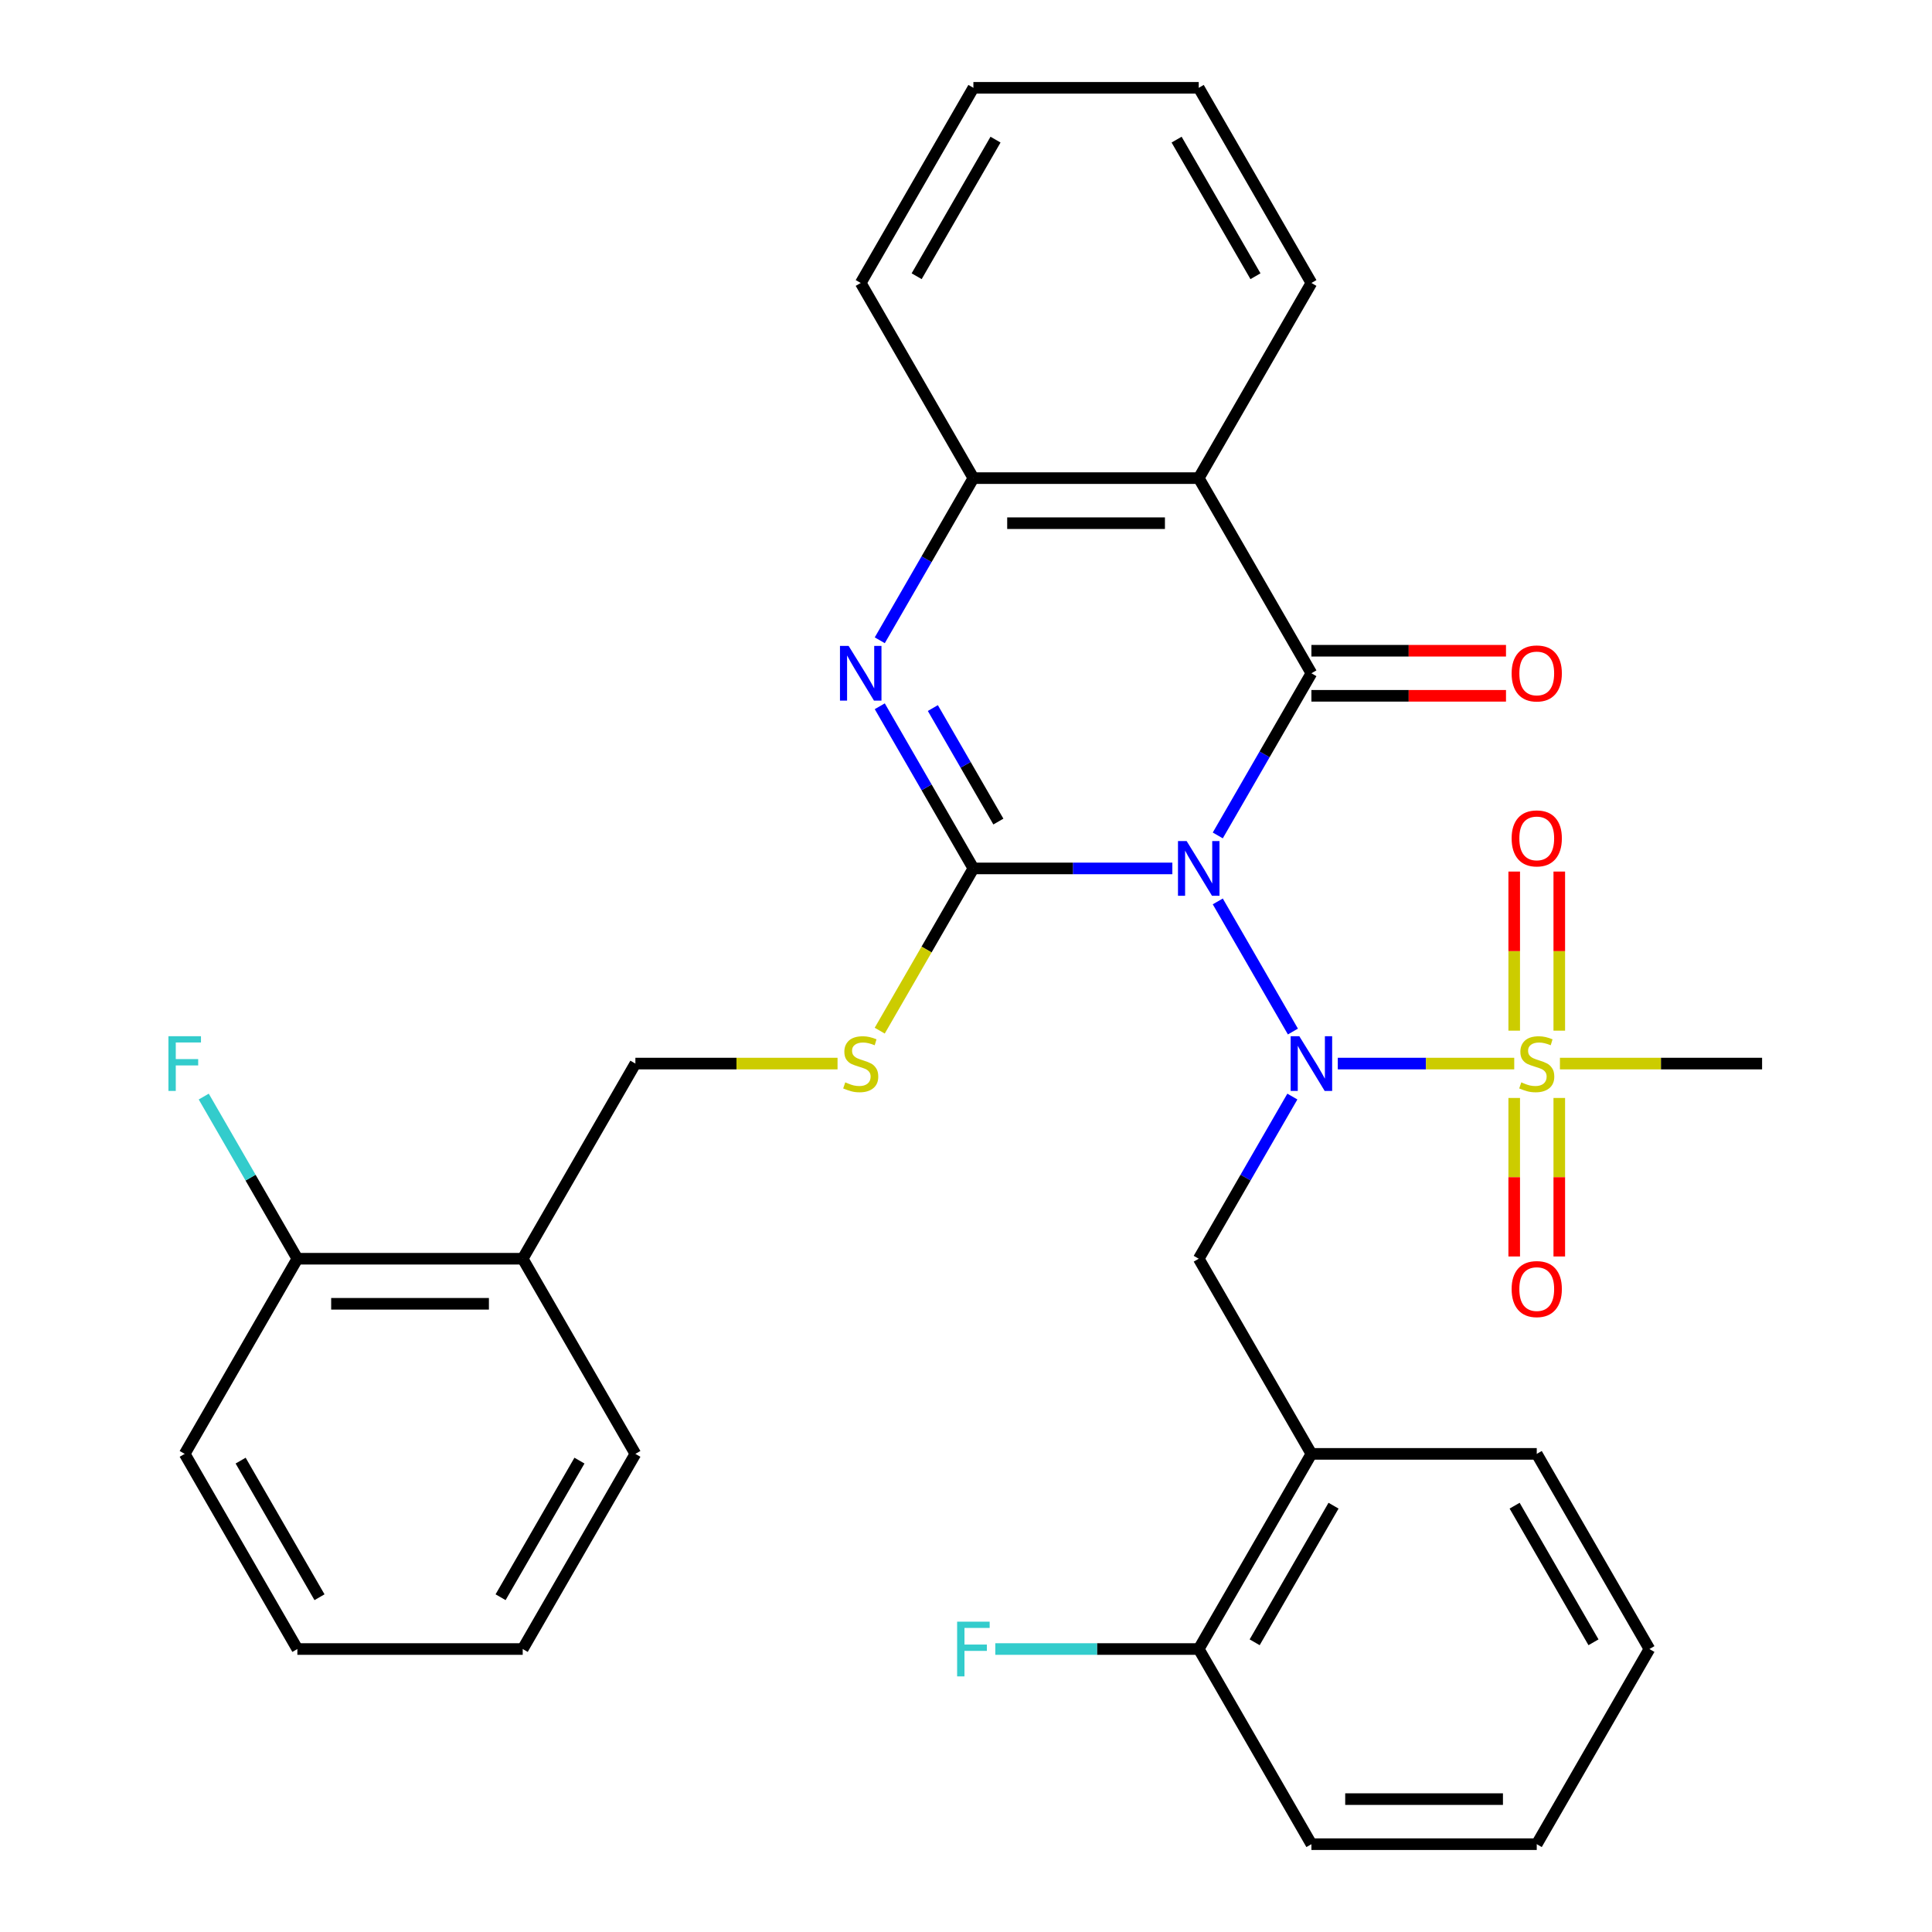 <?xml version='1.0' encoding='iso-8859-1'?>
<svg version='1.1' baseProfile='full'
              xmlns='http://www.w3.org/2000/svg'
                      xmlns:rdkit='http://www.rdkit.org/xml'
                      xmlns:xlink='http://www.w3.org/1999/xlink'
                  xml:space='preserve'
width='1000px' height='1000px' viewBox='0 0 1000 1000'>
<!-- END OF HEADER -->
<rect style='opacity:1.0;fill:#FFFFFF;stroke:none' width='1000' height='1000' x='0' y='0'> </rect>
<path class='bond-0' d='M 630.322,466.571 L 669.208,533.922' style='fill:none;fill-rule:evenodd;stroke:#0000FF;stroke-width:6px;stroke-linecap:butt;stroke-linejoin:miter;stroke-opacity:1' />
<path class='bond-1' d='M 606.808,449.495 L 555.318,449.495' style='fill:none;fill-rule:evenodd;stroke:#0000FF;stroke-width:6px;stroke-linecap:butt;stroke-linejoin:miter;stroke-opacity:1' />
<path class='bond-1' d='M 555.318,449.495 L 503.827,449.495' style='fill:none;fill-rule:evenodd;stroke:#000000;stroke-width:6px;stroke-linecap:butt;stroke-linejoin:miter;stroke-opacity:1' />
<path class='bond-2' d='M 630.322,432.419 L 654.552,390.452' style='fill:none;fill-rule:evenodd;stroke:#0000FF;stroke-width:6px;stroke-linecap:butt;stroke-linejoin:miter;stroke-opacity:1' />
<path class='bond-2' d='M 654.552,390.452 L 678.782,348.485' style='fill:none;fill-rule:evenodd;stroke:#000000;stroke-width:6px;stroke-linecap:butt;stroke-linejoin:miter;stroke-opacity:1' />
<path class='bond-3' d='M 692.438,550.505 L 738.101,550.505' style='fill:none;fill-rule:evenodd;stroke:#0000FF;stroke-width:6px;stroke-linecap:butt;stroke-linejoin:miter;stroke-opacity:1' />
<path class='bond-3' d='M 738.101,550.505 L 783.764,550.505' style='fill:none;fill-rule:evenodd;stroke:#CCCC00;stroke-width:6px;stroke-linecap:butt;stroke-linejoin:miter;stroke-opacity:1' />
<path class='bond-7' d='M 668.923,567.581 L 644.693,609.548' style='fill:none;fill-rule:evenodd;stroke:#0000FF;stroke-width:6px;stroke-linecap:butt;stroke-linejoin:miter;stroke-opacity:1' />
<path class='bond-7' d='M 644.693,609.548 L 620.464,651.515' style='fill:none;fill-rule:evenodd;stroke:#000000;stroke-width:6px;stroke-linecap:butt;stroke-linejoin:miter;stroke-opacity:1' />
<path class='bond-4' d='M 503.827,449.495 L 479.598,407.528' style='fill:none;fill-rule:evenodd;stroke:#000000;stroke-width:6px;stroke-linecap:butt;stroke-linejoin:miter;stroke-opacity:1' />
<path class='bond-4' d='M 479.598,407.528 L 455.368,365.561' style='fill:none;fill-rule:evenodd;stroke:#0000FF;stroke-width:6px;stroke-linecap:butt;stroke-linejoin:miter;stroke-opacity:1' />
<path class='bond-4' d='M 516.76,425.241 L 499.8,395.864' style='fill:none;fill-rule:evenodd;stroke:#000000;stroke-width:6px;stroke-linecap:butt;stroke-linejoin:miter;stroke-opacity:1' />
<path class='bond-4' d='M 499.8,395.864 L 482.839,366.487' style='fill:none;fill-rule:evenodd;stroke:#0000FF;stroke-width:6px;stroke-linecap:butt;stroke-linejoin:miter;stroke-opacity:1' />
<path class='bond-8' d='M 503.827,449.495 L 479.586,491.482' style='fill:none;fill-rule:evenodd;stroke:#000000;stroke-width:6px;stroke-linecap:butt;stroke-linejoin:miter;stroke-opacity:1' />
<path class='bond-8' d='M 479.586,491.482 L 455.345,533.469' style='fill:none;fill-rule:evenodd;stroke:#CCCC00;stroke-width:6px;stroke-linecap:butt;stroke-linejoin:miter;stroke-opacity:1' />
<path class='bond-5' d='M 678.782,348.485 L 620.464,247.475' style='fill:none;fill-rule:evenodd;stroke:#000000;stroke-width:6px;stroke-linecap:butt;stroke-linejoin:miter;stroke-opacity:1' />
<path class='bond-10' d='M 678.782,360.148 L 729.142,360.148' style='fill:none;fill-rule:evenodd;stroke:#000000;stroke-width:6px;stroke-linecap:butt;stroke-linejoin:miter;stroke-opacity:1' />
<path class='bond-10' d='M 729.142,360.148 L 779.502,360.148' style='fill:none;fill-rule:evenodd;stroke:#FF0000;stroke-width:6px;stroke-linecap:butt;stroke-linejoin:miter;stroke-opacity:1' />
<path class='bond-10' d='M 678.782,336.821 L 729.142,336.821' style='fill:none;fill-rule:evenodd;stroke:#000000;stroke-width:6px;stroke-linecap:butt;stroke-linejoin:miter;stroke-opacity:1' />
<path class='bond-10' d='M 729.142,336.821 L 779.502,336.821' style='fill:none;fill-rule:evenodd;stroke:#FF0000;stroke-width:6px;stroke-linecap:butt;stroke-linejoin:miter;stroke-opacity:1' />
<path class='bond-11' d='M 807.082,533.469 L 807.082,492.294' style='fill:none;fill-rule:evenodd;stroke:#CCCC00;stroke-width:6px;stroke-linecap:butt;stroke-linejoin:miter;stroke-opacity:1' />
<path class='bond-11' d='M 807.082,492.294 L 807.082,451.119' style='fill:none;fill-rule:evenodd;stroke:#FF0000;stroke-width:6px;stroke-linecap:butt;stroke-linejoin:miter;stroke-opacity:1' />
<path class='bond-11' d='M 783.755,533.469 L 783.755,492.294' style='fill:none;fill-rule:evenodd;stroke:#CCCC00;stroke-width:6px;stroke-linecap:butt;stroke-linejoin:miter;stroke-opacity:1' />
<path class='bond-11' d='M 783.755,492.294 L 783.755,451.119' style='fill:none;fill-rule:evenodd;stroke:#FF0000;stroke-width:6px;stroke-linecap:butt;stroke-linejoin:miter;stroke-opacity:1' />
<path class='bond-12' d='M 783.755,568.301 L 783.755,609.326' style='fill:none;fill-rule:evenodd;stroke:#CCCC00;stroke-width:6px;stroke-linecap:butt;stroke-linejoin:miter;stroke-opacity:1' />
<path class='bond-12' d='M 783.755,609.326 L 783.755,650.35' style='fill:none;fill-rule:evenodd;stroke:#FF0000;stroke-width:6px;stroke-linecap:butt;stroke-linejoin:miter;stroke-opacity:1' />
<path class='bond-12' d='M 807.082,568.301 L 807.082,609.326' style='fill:none;fill-rule:evenodd;stroke:#CCCC00;stroke-width:6px;stroke-linecap:butt;stroke-linejoin:miter;stroke-opacity:1' />
<path class='bond-12' d='M 807.082,609.326 L 807.082,650.35' style='fill:none;fill-rule:evenodd;stroke:#FF0000;stroke-width:6px;stroke-linecap:butt;stroke-linejoin:miter;stroke-opacity:1' />
<path class='bond-17' d='M 807.414,550.505 L 859.734,550.505' style='fill:none;fill-rule:evenodd;stroke:#CCCC00;stroke-width:6px;stroke-linecap:butt;stroke-linejoin:miter;stroke-opacity:1' />
<path class='bond-17' d='M 859.734,550.505 L 912.055,550.505' style='fill:none;fill-rule:evenodd;stroke:#000000;stroke-width:6px;stroke-linecap:butt;stroke-linejoin:miter;stroke-opacity:1' />
<path class='bond-32' d='M 455.368,331.409 L 479.598,289.442' style='fill:none;fill-rule:evenodd;stroke:#0000FF;stroke-width:6px;stroke-linecap:butt;stroke-linejoin:miter;stroke-opacity:1' />
<path class='bond-32' d='M 479.598,289.442 L 503.827,247.475' style='fill:none;fill-rule:evenodd;stroke:#000000;stroke-width:6px;stroke-linecap:butt;stroke-linejoin:miter;stroke-opacity:1' />
<path class='bond-6' d='M 620.464,247.475 L 503.827,247.475' style='fill:none;fill-rule:evenodd;stroke:#000000;stroke-width:6px;stroke-linecap:butt;stroke-linejoin:miter;stroke-opacity:1' />
<path class='bond-6' d='M 602.968,270.802 L 521.323,270.802' style='fill:none;fill-rule:evenodd;stroke:#000000;stroke-width:6px;stroke-linecap:butt;stroke-linejoin:miter;stroke-opacity:1' />
<path class='bond-20' d='M 620.464,247.475 L 678.782,146.465' style='fill:none;fill-rule:evenodd;stroke:#000000;stroke-width:6px;stroke-linecap:butt;stroke-linejoin:miter;stroke-opacity:1' />
<path class='bond-21' d='M 503.827,247.475 L 445.509,146.465' style='fill:none;fill-rule:evenodd;stroke:#000000;stroke-width:6px;stroke-linecap:butt;stroke-linejoin:miter;stroke-opacity:1' />
<path class='bond-9' d='M 620.464,651.515 L 678.782,752.525' style='fill:none;fill-rule:evenodd;stroke:#000000;stroke-width:6px;stroke-linecap:butt;stroke-linejoin:miter;stroke-opacity:1' />
<path class='bond-14' d='M 433.513,550.505 L 381.193,550.505' style='fill:none;fill-rule:evenodd;stroke:#CCCC00;stroke-width:6px;stroke-linecap:butt;stroke-linejoin:miter;stroke-opacity:1' />
<path class='bond-14' d='M 381.193,550.505 L 328.873,550.505' style='fill:none;fill-rule:evenodd;stroke:#000000;stroke-width:6px;stroke-linecap:butt;stroke-linejoin:miter;stroke-opacity:1' />
<path class='bond-15' d='M 678.782,752.525 L 620.464,853.535' style='fill:none;fill-rule:evenodd;stroke:#000000;stroke-width:6px;stroke-linecap:butt;stroke-linejoin:miter;stroke-opacity:1' />
<path class='bond-15' d='M 690.236,779.34 L 649.413,850.047' style='fill:none;fill-rule:evenodd;stroke:#000000;stroke-width:6px;stroke-linecap:butt;stroke-linejoin:miter;stroke-opacity:1' />
<path class='bond-22' d='M 678.782,752.525 L 795.418,752.525' style='fill:none;fill-rule:evenodd;stroke:#000000;stroke-width:6px;stroke-linecap:butt;stroke-linejoin:miter;stroke-opacity:1' />
<path class='bond-13' d='M 270.554,651.515 L 328.873,550.505' style='fill:none;fill-rule:evenodd;stroke:#000000;stroke-width:6px;stroke-linecap:butt;stroke-linejoin:miter;stroke-opacity:1' />
<path class='bond-16' d='M 270.554,651.515 L 153.918,651.515' style='fill:none;fill-rule:evenodd;stroke:#000000;stroke-width:6px;stroke-linecap:butt;stroke-linejoin:miter;stroke-opacity:1' />
<path class='bond-16' d='M 253.059,674.842 L 171.413,674.842' style='fill:none;fill-rule:evenodd;stroke:#000000;stroke-width:6px;stroke-linecap:butt;stroke-linejoin:miter;stroke-opacity:1' />
<path class='bond-23' d='M 270.554,651.515 L 328.873,752.525' style='fill:none;fill-rule:evenodd;stroke:#000000;stroke-width:6px;stroke-linecap:butt;stroke-linejoin:miter;stroke-opacity:1' />
<path class='bond-18' d='M 620.464,853.535 L 567.813,853.535' style='fill:none;fill-rule:evenodd;stroke:#000000;stroke-width:6px;stroke-linecap:butt;stroke-linejoin:miter;stroke-opacity:1' />
<path class='bond-18' d='M 567.813,853.535 L 515.163,853.535' style='fill:none;fill-rule:evenodd;stroke:#33CCCC;stroke-width:6px;stroke-linecap:butt;stroke-linejoin:miter;stroke-opacity:1' />
<path class='bond-24' d='M 620.464,853.535 L 678.782,954.545' style='fill:none;fill-rule:evenodd;stroke:#000000;stroke-width:6px;stroke-linecap:butt;stroke-linejoin:miter;stroke-opacity:1' />
<path class='bond-19' d='M 153.918,651.515 L 129.688,609.548' style='fill:none;fill-rule:evenodd;stroke:#000000;stroke-width:6px;stroke-linecap:butt;stroke-linejoin:miter;stroke-opacity:1' />
<path class='bond-19' d='M 129.688,609.548 L 105.459,567.581' style='fill:none;fill-rule:evenodd;stroke:#33CCCC;stroke-width:6px;stroke-linecap:butt;stroke-linejoin:miter;stroke-opacity:1' />
<path class='bond-25' d='M 153.918,651.515 L 95.6,752.525' style='fill:none;fill-rule:evenodd;stroke:#000000;stroke-width:6px;stroke-linecap:butt;stroke-linejoin:miter;stroke-opacity:1' />
<path class='bond-26' d='M 678.782,146.465 L 620.464,45.455' style='fill:none;fill-rule:evenodd;stroke:#000000;stroke-width:6px;stroke-linecap:butt;stroke-linejoin:miter;stroke-opacity:1' />
<path class='bond-26' d='M 649.832,142.977 L 609.009,72.27' style='fill:none;fill-rule:evenodd;stroke:#000000;stroke-width:6px;stroke-linecap:butt;stroke-linejoin:miter;stroke-opacity:1' />
<path class='bond-33' d='M 445.509,146.465 L 503.827,45.455' style='fill:none;fill-rule:evenodd;stroke:#000000;stroke-width:6px;stroke-linecap:butt;stroke-linejoin:miter;stroke-opacity:1' />
<path class='bond-33' d='M 474.459,142.977 L 515.282,72.27' style='fill:none;fill-rule:evenodd;stroke:#000000;stroke-width:6px;stroke-linecap:butt;stroke-linejoin:miter;stroke-opacity:1' />
<path class='bond-27' d='M 795.418,752.525 L 853.737,853.535' style='fill:none;fill-rule:evenodd;stroke:#000000;stroke-width:6px;stroke-linecap:butt;stroke-linejoin:miter;stroke-opacity:1' />
<path class='bond-27' d='M 783.964,779.34 L 824.787,850.047' style='fill:none;fill-rule:evenodd;stroke:#000000;stroke-width:6px;stroke-linecap:butt;stroke-linejoin:miter;stroke-opacity:1' />
<path class='bond-29' d='M 328.873,752.525 L 270.554,853.535' style='fill:none;fill-rule:evenodd;stroke:#000000;stroke-width:6px;stroke-linecap:butt;stroke-linejoin:miter;stroke-opacity:1' />
<path class='bond-29' d='M 299.923,756.013 L 259.1,826.72' style='fill:none;fill-rule:evenodd;stroke:#000000;stroke-width:6px;stroke-linecap:butt;stroke-linejoin:miter;stroke-opacity:1' />
<path class='bond-34' d='M 678.782,954.545 L 795.418,954.545' style='fill:none;fill-rule:evenodd;stroke:#000000;stroke-width:6px;stroke-linecap:butt;stroke-linejoin:miter;stroke-opacity:1' />
<path class='bond-34' d='M 696.277,931.218 L 777.923,931.218' style='fill:none;fill-rule:evenodd;stroke:#000000;stroke-width:6px;stroke-linecap:butt;stroke-linejoin:miter;stroke-opacity:1' />
<path class='bond-35' d='M 95.6,752.525 L 153.918,853.535' style='fill:none;fill-rule:evenodd;stroke:#000000;stroke-width:6px;stroke-linecap:butt;stroke-linejoin:miter;stroke-opacity:1' />
<path class='bond-35' d='M 124.55,756.013 L 165.372,826.72' style='fill:none;fill-rule:evenodd;stroke:#000000;stroke-width:6px;stroke-linecap:butt;stroke-linejoin:miter;stroke-opacity:1' />
<path class='bond-28' d='M 620.464,45.455 L 503.827,45.455' style='fill:none;fill-rule:evenodd;stroke:#000000;stroke-width:6px;stroke-linecap:butt;stroke-linejoin:miter;stroke-opacity:1' />
<path class='bond-30' d='M 853.737,853.535 L 795.418,954.545' style='fill:none;fill-rule:evenodd;stroke:#000000;stroke-width:6px;stroke-linecap:butt;stroke-linejoin:miter;stroke-opacity:1' />
<path class='bond-31' d='M 270.554,853.535 L 153.918,853.535' style='fill:none;fill-rule:evenodd;stroke:#000000;stroke-width:6px;stroke-linecap:butt;stroke-linejoin:miter;stroke-opacity:1' />
<path  class='atom-0' d='M 614.204 435.335
L 623.484 450.335
Q 624.404 451.815, 625.884 454.495
Q 627.364 457.175, 627.444 457.335
L 627.444 435.335
L 631.204 435.335
L 631.204 463.655
L 627.324 463.655
L 617.364 447.255
Q 616.204 445.335, 614.964 443.135
Q 613.764 440.935, 613.404 440.255
L 613.404 463.655
L 609.724 463.655
L 609.724 435.335
L 614.204 435.335
' fill='#0000FF'/>
<path  class='atom-1' d='M 672.522 536.345
L 681.802 551.345
Q 682.722 552.825, 684.202 555.505
Q 685.682 558.185, 685.762 558.345
L 685.762 536.345
L 689.522 536.345
L 689.522 564.665
L 685.642 564.665
L 675.682 548.265
Q 674.522 546.345, 673.282 544.145
Q 672.082 541.945, 671.722 541.265
L 671.722 564.665
L 668.042 564.665
L 668.042 536.345
L 672.522 536.345
' fill='#0000FF'/>
<path  class='atom-4' d='M 787.418 560.225
Q 787.738 560.345, 789.058 560.905
Q 790.378 561.465, 791.818 561.825
Q 793.298 562.145, 794.738 562.145
Q 797.418 562.145, 798.978 560.865
Q 800.538 559.545, 800.538 557.265
Q 800.538 555.705, 799.738 554.745
Q 798.978 553.785, 797.778 553.265
Q 796.578 552.745, 794.578 552.145
Q 792.058 551.385, 790.538 550.665
Q 789.058 549.945, 787.978 548.425
Q 786.938 546.905, 786.938 544.345
Q 786.938 540.785, 789.338 538.585
Q 791.778 536.385, 796.578 536.385
Q 799.858 536.385, 803.578 537.945
L 802.658 541.025
Q 799.258 539.625, 796.698 539.625
Q 793.938 539.625, 792.418 540.785
Q 790.898 541.905, 790.938 543.865
Q 790.938 545.385, 791.698 546.305
Q 792.498 547.225, 793.618 547.745
Q 794.778 548.265, 796.698 548.865
Q 799.258 549.665, 800.778 550.465
Q 802.298 551.265, 803.378 552.905
Q 804.498 554.505, 804.498 557.265
Q 804.498 561.185, 801.858 563.305
Q 799.258 565.385, 794.898 565.385
Q 792.378 565.385, 790.458 564.825
Q 788.578 564.305, 786.338 563.385
L 787.418 560.225
' fill='#CCCC00'/>
<path  class='atom-5' d='M 439.249 334.325
L 448.529 349.325
Q 449.449 350.805, 450.929 353.485
Q 452.409 356.165, 452.489 356.325
L 452.489 334.325
L 456.249 334.325
L 456.249 362.645
L 452.369 362.645
L 442.409 346.245
Q 441.249 344.325, 440.009 342.125
Q 438.809 339.925, 438.449 339.245
L 438.449 362.645
L 434.769 362.645
L 434.769 334.325
L 439.249 334.325
' fill='#0000FF'/>
<path  class='atom-9' d='M 437.509 560.225
Q 437.829 560.345, 439.149 560.905
Q 440.469 561.465, 441.909 561.825
Q 443.389 562.145, 444.829 562.145
Q 447.509 562.145, 449.069 560.865
Q 450.629 559.545, 450.629 557.265
Q 450.629 555.705, 449.829 554.745
Q 449.069 553.785, 447.869 553.265
Q 446.669 552.745, 444.669 552.145
Q 442.149 551.385, 440.629 550.665
Q 439.149 549.945, 438.069 548.425
Q 437.029 546.905, 437.029 544.345
Q 437.029 540.785, 439.429 538.585
Q 441.869 536.385, 446.669 536.385
Q 449.949 536.385, 453.669 537.945
L 452.749 541.025
Q 449.349 539.625, 446.789 539.625
Q 444.029 539.625, 442.509 540.785
Q 440.989 541.905, 441.029 543.865
Q 441.029 545.385, 441.789 546.305
Q 442.589 547.225, 443.709 547.745
Q 444.869 548.265, 446.789 548.865
Q 449.349 549.665, 450.869 550.465
Q 452.389 551.265, 453.469 552.905
Q 454.589 554.505, 454.589 557.265
Q 454.589 561.185, 451.949 563.305
Q 449.349 565.385, 444.989 565.385
Q 442.469 565.385, 440.549 564.825
Q 438.669 564.305, 436.429 563.385
L 437.509 560.225
' fill='#CCCC00'/>
<path  class='atom-11' d='M 782.418 348.565
Q 782.418 341.765, 785.778 337.965
Q 789.138 334.165, 795.418 334.165
Q 801.698 334.165, 805.058 337.965
Q 808.418 341.765, 808.418 348.565
Q 808.418 355.445, 805.018 359.365
Q 801.618 363.245, 795.418 363.245
Q 789.178 363.245, 785.778 359.365
Q 782.418 355.485, 782.418 348.565
M 795.418 360.045
Q 799.738 360.045, 802.058 357.165
Q 804.418 354.245, 804.418 348.565
Q 804.418 343.005, 802.058 340.205
Q 799.738 337.365, 795.418 337.365
Q 791.098 337.365, 788.738 340.165
Q 786.418 342.965, 786.418 348.565
Q 786.418 354.285, 788.738 357.165
Q 791.098 360.045, 795.418 360.045
' fill='#FF0000'/>
<path  class='atom-12' d='M 782.418 433.949
Q 782.418 427.149, 785.778 423.349
Q 789.138 419.549, 795.418 419.549
Q 801.698 419.549, 805.058 423.349
Q 808.418 427.149, 808.418 433.949
Q 808.418 440.829, 805.018 444.749
Q 801.618 448.629, 795.418 448.629
Q 789.178 448.629, 785.778 444.749
Q 782.418 440.869, 782.418 433.949
M 795.418 445.429
Q 799.738 445.429, 802.058 442.549
Q 804.418 439.629, 804.418 433.949
Q 804.418 428.389, 802.058 425.589
Q 799.738 422.749, 795.418 422.749
Q 791.098 422.749, 788.738 425.549
Q 786.418 428.349, 786.418 433.949
Q 786.418 439.669, 788.738 442.549
Q 791.098 445.429, 795.418 445.429
' fill='#FF0000'/>
<path  class='atom-13' d='M 782.418 667.221
Q 782.418 660.421, 785.778 656.621
Q 789.138 652.821, 795.418 652.821
Q 801.698 652.821, 805.058 656.621
Q 808.418 660.421, 808.418 667.221
Q 808.418 674.101, 805.018 678.021
Q 801.618 681.901, 795.418 681.901
Q 789.178 681.901, 785.778 678.021
Q 782.418 674.141, 782.418 667.221
M 795.418 678.701
Q 799.738 678.701, 802.058 675.821
Q 804.418 672.901, 804.418 667.221
Q 804.418 661.661, 802.058 658.861
Q 799.738 656.021, 795.418 656.021
Q 791.098 656.021, 788.738 658.821
Q 786.418 661.621, 786.418 667.221
Q 786.418 672.941, 788.738 675.821
Q 791.098 678.701, 795.418 678.701
' fill='#FF0000'/>
<path  class='atom-19' d='M 495.407 839.375
L 512.247 839.375
L 512.247 842.615
L 499.207 842.615
L 499.207 851.215
L 510.807 851.215
L 510.807 854.495
L 499.207 854.495
L 499.207 867.695
L 495.407 867.695
L 495.407 839.375
' fill='#33CCCC'/>
<path  class='atom-20' d='M 87.18 536.345
L 104.02 536.345
L 104.02 539.585
L 90.98 539.585
L 90.98 548.185
L 102.58 548.185
L 102.58 551.465
L 90.98 551.465
L 90.98 564.665
L 87.18 564.665
L 87.18 536.345
' fill='#33CCCC'/>
</svg>
